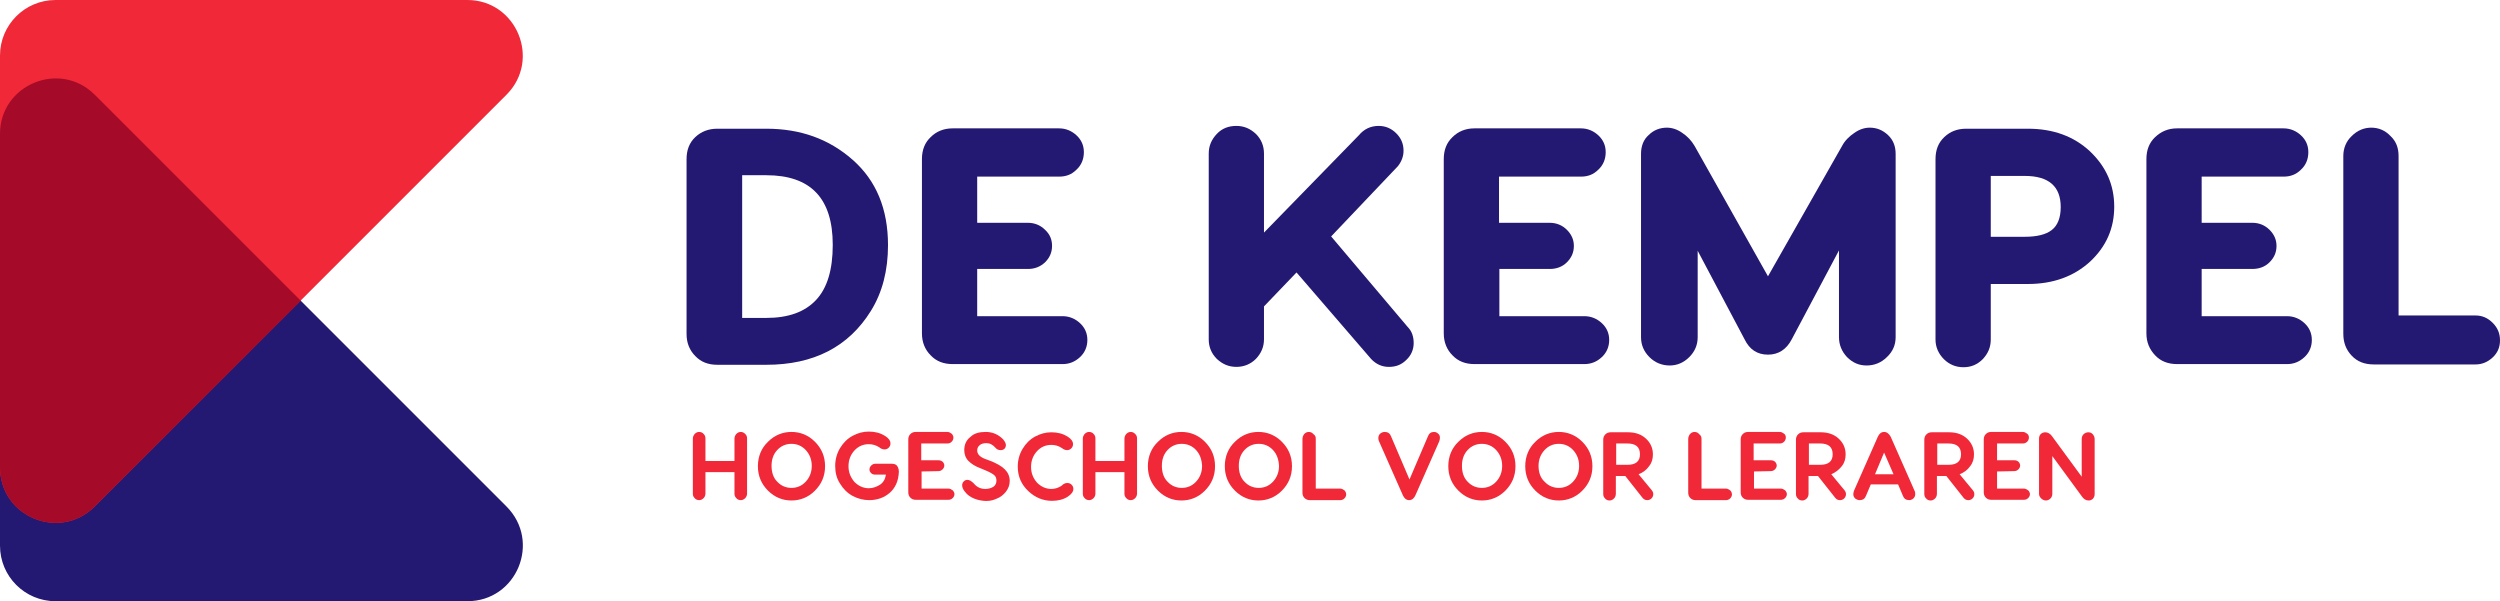 <?xml version="1.0" encoding="utf-8"?>
<!-- Generator: Adobe Illustrator 25.2.1, SVG Export Plug-In . SVG Version: 6.00 Build 0)  -->
<svg version="1.1" id="Laag_1" xmlns="http://www.w3.org/2000/svg" xmlns:xlink="http://www.w3.org/1999/xlink" x="0px" y="0px"
	 viewBox="0 0 714.8 171.9" style="enable-background:new 0 0 714.8 171.9;" xml:space="preserve">
<style type="text/css">
	.st0{fill:#231973;}
	.st1{fill:#F02837;}
	.st2{fill:#A50A28;}
</style>
<path class="st0" d="M133.6,171.9H15.9c-8.8,0-15.9-7.1-15.9-15.9V38.3c0-14.1,17.1-21.2,27.1-11.2l117.7,117.7
	C154.8,154.8,147.8,171.9,133.6,171.9z"/>
<path class="st1" d="M0,133.6V15.9C0,7.1,7.1,0,15.9,0h117.7c14.1,0,21.2,17.1,11.2,27.1L27.1,144.8C17.1,154.8,0,147.8,0,133.6z"/>
<path class="st2" d="M27.1,144.8L86,86L27.1,27.1C17.1,17.1,0,24.2,0,38.3v95.3C0,147.8,17.1,154.8,27.1,144.8z"/>
<g>
	<path class="st0" d="M205.1,36.8h14c9.7,0,17.9,2.9,24.7,8.9c6.7,5.9,10.1,14,10.1,24.4c0,7.2-1.6,13.5-4.9,18.8
		c-6.4,10.3-16.4,15.4-29.9,15.4h-14c-2.6,0-4.7-0.8-6.3-2.5c-1.6-1.6-2.5-3.7-2.5-6.3V45.5c0-2.6,0.8-4.7,2.5-6.3
		C200.5,37.6,202.6,36.8,205.1,36.8z M212.2,90.9h6.9c6.3,0,11-1.7,14.2-5.1c3.2-3.4,4.8-8.6,4.8-15.8c0-13.3-6.3-19.9-19-19.9h-6.9
		V90.9z"/>
	<path class="st0" d="M279.4,76.9v13.5h24.4c1.9,0,3.6,0.7,5,2s2.1,2.9,2.1,4.8c0,1.9-0.7,3.6-2.1,4.9s-3,2-5,2h-31.4
		c-2.6,0-4.7-0.8-6.3-2.5c-1.6-1.6-2.5-3.7-2.5-6.3V45.5c0-2.6,0.8-4.7,2.5-6.3c1.6-1.6,3.7-2.5,6.3-2.5h30.4c1.9,0,3.6,0.7,5,2
		c1.4,1.3,2.1,2.9,2.1,4.8c0,2-0.7,3.7-2.1,5c-1.4,1.4-3,2-5,2h-23.4v13.2h14.5c1.9,0,3.6,0.7,4.9,2c1.4,1.3,2,2.8,2,4.6
		c0,1.9-0.7,3.4-2,4.7c-1.4,1.3-3,1.9-4.9,1.9L279.4,76.9L279.4,76.9z"/>
	<path class="st0" d="M380.6,67.6l21.9,25.9c1.2,1.2,1.7,2.8,1.7,4.6s-0.7,3.5-2.1,4.8c-1.4,1.4-3,2-5,2c-2,0-3.7-0.8-5.1-2.3
		l-21.3-24.7l-9.3,9.7V97c0,2.2-0.8,4-2.3,5.6c-1.5,1.5-3.4,2.3-5.6,2.3s-4-0.8-5.6-2.3c-1.5-1.5-2.3-3.4-2.3-5.5V43.9
		c0-2.2,0.8-4,2.3-5.6s3.4-2.3,5.6-2.3s4,0.8,5.6,2.3c1.5,1.5,2.3,3.4,2.3,5.6v22.6l27.1-27.8c1.5-1.8,3.4-2.7,5.7-2.7
		c1.9,0,3.6,0.7,5,2.1c1.4,1.4,2.1,3,2.1,5c0,1.5-0.5,3-1.6,4.4L380.6,67.6z"/>
	<path class="st0" d="M428.7,76.9v13.5H453c1.9,0,3.6,0.7,5,2s2.1,2.9,2.1,4.8c0,1.9-0.7,3.6-2.1,4.9s-3,2-5,2h-31.4
		c-2.6,0-4.7-0.8-6.3-2.5c-1.6-1.6-2.5-3.7-2.5-6.3V45.5c0-2.6,0.8-4.7,2.5-6.3c1.6-1.6,3.7-2.5,6.3-2.5h30.4c1.9,0,3.6,0.7,5,2
		c1.4,1.3,2.1,2.9,2.1,4.8c0,2-0.7,3.7-2.1,5c-1.4,1.4-3,2-5,2h-23.4v13.2h14.5c1.9,0,3.6,0.7,4.9,2c1.3,1.3,2,2.8,2,4.6
		c0,1.9-0.7,3.4-2,4.7c-1.3,1.3-3,1.9-4.9,1.9L428.7,76.9L428.7,76.9z"/>
	<path class="st0" d="M534.6,36.5c2,0,3.7,0.7,5.2,2.1s2.2,3.2,2.2,5.4v52.4c0,2.2-0.8,4.1-2.5,5.7c-1.6,1.6-3.6,2.4-5.8,2.4
		c-2.2,0-4-0.8-5.6-2.4c-1.5-1.6-2.3-3.5-2.3-5.7V71.6L512.3,97c-1.5,2.9-3.8,4.4-6.8,4.4c-3.1,0-5.3-1.5-6.7-4.4l-13.4-25.3v24.7
		c0,2.2-0.8,4.1-2.4,5.7c-1.6,1.6-3.5,2.4-5.6,2.4c-2.2,0-4.2-0.8-5.8-2.4c-1.6-1.6-2.4-3.5-2.4-5.7V44c0-2.2,0.7-4.1,2.2-5.4
		c1.4-1.4,3.2-2.1,5.2-2.1c1.5,0,3,0.5,4.4,1.5c1.5,1,2.6,2.2,3.5,3.7L505.5,79l21.2-37.3c0.8-1.5,2-2.7,3.5-3.7
		C531.6,37,533.1,36.5,534.6,36.5z"/>
	<path class="st0" d="M562.2,36.8h17.6c7.3,0,13.2,2.2,17.8,6.5c4.6,4.4,6.9,9.6,6.9,15.8c0,6.2-2.3,11.4-6.9,15.7
		c-4.6,4.2-10.5,6.4-17.8,6.4h-10.6v15.9c0,2.2-0.8,4-2.3,5.6c-1.5,1.5-3.3,2.3-5.5,2.3c-2.2,0-4.1-0.8-5.6-2.3s-2.4-3.4-2.4-5.6
		V45.5c0-2.6,0.8-4.7,2.5-6.3S559.6,36.8,562.2,36.8z M569.2,67.7h9.7c3.4,0,6-0.6,7.7-1.9c1.7-1.3,2.6-3.5,2.6-6.6
		c0-5.9-3.4-8.9-10.3-8.9h-9.7V67.7z"/>
	<path class="st0" d="M629.5,76.9v13.5h24.4c1.9,0,3.6,0.7,5,2s2.1,2.9,2.1,4.8c0,1.9-0.7,3.6-2.1,4.9s-3,2-5,2h-31.4
		c-2.6,0-4.7-0.8-6.3-2.5s-2.5-3.7-2.5-6.3V45.5c0-2.6,0.8-4.7,2.5-6.3s3.7-2.5,6.3-2.5h30.4c1.9,0,3.6,0.7,5,2
		c1.4,1.3,2.1,2.9,2.1,4.8c0,2-0.7,3.7-2.1,5c-1.4,1.4-3,2-5,2h-23.4v13.2H644c1.9,0,3.6,0.7,4.9,2c1.3,1.3,2,2.8,2,4.6
		c0,1.9-0.7,3.4-2,4.7c-1.3,1.3-3,1.9-4.9,1.9L629.5,76.9L629.5,76.9z"/>
	<path class="st0" d="M685.8,44.6v45.6h22c1.9,0,3.5,0.7,4.9,2.1s2.1,3,2.1,5s-0.7,3.6-2.1,4.9s-3,2-4.9,2h-29.1
		c-2.6,0-4.7-0.8-6.3-2.5S670,98,670,95.4V44.6c0-2.2,0.8-4.2,2.4-5.7c1.6-1.6,3.5-2.4,5.6-2.4s4,0.8,5.5,2.4
		C685.1,40.4,685.8,42.3,685.8,44.6z"/>
</g>
<g>
	<g>
		<path class="st1" d="M210,131.8v-6.4c0-0.5,0.2-0.9,0.5-1.3c0.4-0.4,0.8-0.6,1.3-0.6s0.9,0.2,1.3,0.6c0.4,0.4,0.5,0.8,0.5,1.3
			v15.7c0,0.5-0.2,1-0.5,1.3c-0.4,0.4-0.8,0.6-1.3,0.6s-1-0.2-1.3-0.6c-0.4-0.4-0.5-0.8-0.5-1.3V135h-8.3v6.1c0,0.5-0.2,1-0.5,1.3
			c-0.4,0.4-0.8,0.6-1.3,0.6c-0.5,0-1-0.2-1.3-0.6c-0.4-0.4-0.5-0.8-0.5-1.3v-15.7c0-0.5,0.2-0.9,0.5-1.3c0.4-0.4,0.8-0.6,1.3-0.6
			s1,0.2,1.3,0.6c0.4,0.4,0.5,0.8,0.5,1.3v6.4H210z"/>
		<path class="st1" d="M219.6,126.3c1.9-1.9,4.2-2.8,6.7-2.8s4.8,0.9,6.7,2.8c1.9,1.9,2.9,4.2,2.9,7s-1,5.1-2.9,7
			c-1.9,1.9-4.2,2.8-6.7,2.8c-2.5,0-4.8-0.9-6.7-2.8c-1.9-1.9-2.9-4.2-2.9-7S217.7,128.1,219.6,126.3z M230.4,128.7
			c-1.1-1.2-2.5-1.8-4.1-1.8s-3,0.6-4.1,1.8c-1.1,1.2-1.6,2.7-1.6,4.5s0.5,3.4,1.6,4.5c1.1,1.2,2.5,1.8,4.1,1.8s3-0.6,4.1-1.8
			c1.1-1.2,1.7-2.7,1.7-4.5C232.1,131.4,231.5,129.9,230.4,128.7z"/>
		<path class="st1" d="M250.2,132.6h4.8c0.7,0,1.2,0.2,1.5,0.6s0.5,1,0.5,1.7c-0.1,2.6-1,4.6-2.6,6c-1.6,1.4-3.6,2.1-5.9,2.1
			c-1.6,0-3.2-0.4-4.7-1.2c-1.5-0.8-2.7-2-3.6-3.5c-1-1.5-1.4-3.2-1.4-5.1c0-1.9,0.5-3.6,1.4-5.1c0.9-1.5,2.1-2.7,3.6-3.5
			c1.5-0.8,3-1.2,4.6-1.2c1.8,0,3.3,0.4,4.6,1.2c1.1,0.7,1.6,1.4,1.6,2.2c0,0.5-0.2,0.9-0.5,1.2c-0.3,0.3-0.7,0.5-1.2,0.5
			c-0.5,0-1-0.2-1.5-0.6c-0.9-0.6-1.9-0.9-3-0.9c-1.6,0-3,0.6-4.1,1.8c-1.1,1.2-1.7,2.7-1.7,4.5c0,1.8,0.6,3.2,1.7,4.5
			c1.2,1.2,2.6,1.8,4.1,1.8c1.2,0,2.2-0.4,3.2-1c1-0.7,1.5-1.6,1.7-2.9h-3.1c-0.4,0-0.8-0.1-1.1-0.4c-0.3-0.3-0.5-0.6-0.5-1.1
			c0-0.4,0.2-0.8,0.5-1.1S249.8,132.6,250.2,132.6z"/>
		<path class="st1" d="M263.5,134.8v4.9h7.7c0.4,0,0.8,0.2,1.2,0.5c0.3,0.3,0.5,0.7,0.5,1.1s-0.2,0.8-0.5,1.1s-0.7,0.5-1.2,0.5h-9.4
			c-0.6,0-1.1-0.2-1.5-0.6c-0.4-0.4-0.6-0.9-0.6-1.5v-15.2c0-0.6,0.2-1.1,0.6-1.5c0.4-0.4,0.9-0.6,1.5-0.6h9.1
			c0.4,0,0.8,0.2,1.2,0.5c0.3,0.3,0.5,0.7,0.5,1.1c0,0.5-0.2,0.9-0.5,1.2c-0.3,0.3-0.7,0.5-1.2,0.5h-7.5v4.8h4.9
			c0.5,0,0.8,0.1,1.2,0.4c0.3,0.3,0.5,0.7,0.5,1.1c0,0.4-0.2,0.8-0.5,1.1s-0.7,0.5-1.2,0.5L263.5,134.8L263.5,134.8z"/>
		<path class="st1" d="M281.8,123.5c2,0,3.6,0.7,5,2.1c0.5,0.6,0.8,1.2,0.8,1.6c0,0.4-0.1,0.8-0.4,1.1c-0.3,0.3-0.7,0.4-1.1,0.4
			c-0.6,0-1.1-0.2-1.5-0.7c-0.8-0.9-1.6-1.3-2.6-1.3c-0.8,0-1.5,0.2-1.9,0.6c-0.5,0.4-0.7,0.9-0.7,1.5c0,1,0.7,1.8,2.2,2.4l1.1,0.4
			c2.2,0.8,3.7,1.7,4.6,2.6c0.9,0.9,1.4,2,1.4,3.3c0,1.2-0.4,2.2-1.1,3.1c-0.7,0.9-1.6,1.6-2.7,2c-1.5,0.7-3.1,0.8-4.9,0.4
			c-1.8-0.4-3.2-1.2-4.1-2.4c-0.5-0.6-0.8-1.2-0.8-1.8c0-0.4,0.1-0.8,0.4-1.1c0.3-0.3,0.6-0.5,1.1-0.5c0.6,0,1.2,0.4,1.8,1
			c0.9,1.1,2,1.6,3.3,1.6c0.9,0,1.6-0.2,2.3-0.6c0.6-0.4,0.9-1,0.9-1.8c0-0.7-0.2-1.2-0.7-1.6s-1.2-0.8-2.4-1.3l-1.2-0.5
			c-1.7-0.6-2.9-1.4-3.7-2.2s-1.2-1.9-1.2-3.1c0-1.6,0.6-2.9,1.8-3.8C278.5,123.9,280,123.5,281.8,123.5z"/>
		<path class="st1" d="M305.2,138.1c0.5,0,0.9,0.2,1.2,0.5s0.5,0.7,0.5,1.2c0,0.7-0.5,1.5-1.6,2.2c-1.2,0.8-2.8,1.2-4.5,1.2
			c-2.5,0-4.8-0.9-6.8-2.8c-2-1.9-3-4.2-3-7c0-1.9,0.5-3.6,1.4-5.1c0.9-1.5,2.1-2.7,3.6-3.5c1.5-0.8,3-1.2,4.6-1.2
			c1.8,0,3.3,0.4,4.6,1.2c1.1,0.7,1.6,1.4,1.6,2.2c0,0.5-0.2,0.9-0.5,1.2c-0.3,0.3-0.7,0.5-1.2,0.5c-0.5,0-1-0.2-1.5-0.6
			c-0.9-0.6-1.9-0.9-3-0.9c-1.6,0-3,0.6-4.1,1.8c-1.1,1.2-1.7,2.7-1.7,4.5c0,1.8,0.6,3.2,1.7,4.5c1.2,1.2,2.6,1.8,4.1,1.8
			c1,0,2-0.3,2.9-0.9C304.2,138.2,304.7,138.1,305.2,138.1z"/>
		<path class="st1" d="M321.5,131.8v-6.4c0-0.5,0.2-0.9,0.5-1.3c0.4-0.4,0.8-0.6,1.3-0.6s0.9,0.2,1.3,0.6c0.4,0.4,0.5,0.8,0.5,1.3
			v15.7c0,0.5-0.2,1-0.5,1.3c-0.4,0.4-0.8,0.6-1.3,0.6s-1-0.2-1.3-0.6c-0.4-0.4-0.5-0.8-0.5-1.3V135h-8.3v6.1c0,0.5-0.2,1-0.5,1.3
			c-0.4,0.4-0.8,0.6-1.3,0.6c-0.5,0-1-0.2-1.3-0.6c-0.4-0.4-0.5-0.8-0.5-1.3v-15.7c0-0.5,0.2-0.9,0.5-1.3c0.4-0.4,0.8-0.6,1.3-0.6
			s1,0.2,1.3,0.6c0.4,0.4,0.5,0.8,0.5,1.3v6.4H321.5z"/>
		<path class="st1" d="M331.1,126.3c1.9-1.9,4.2-2.8,6.7-2.8s4.8,0.9,6.7,2.8c1.9,1.9,2.9,4.2,2.9,7s-1,5.1-2.9,7
			c-1.9,1.9-4.2,2.8-6.7,2.8c-2.5,0-4.8-0.9-6.7-2.8c-1.9-1.9-2.9-4.2-2.9-7S329.2,128.1,331.1,126.3z M342,128.7
			c-1.1-1.2-2.5-1.8-4.1-1.8s-3,0.6-4.1,1.8c-1.1,1.2-1.6,2.7-1.6,4.5s0.5,3.4,1.6,4.5c1.1,1.2,2.5,1.8,4.1,1.8s3-0.6,4.1-1.8
			c1.1-1.2,1.7-2.7,1.7-4.5C343.6,131.4,343.1,129.9,342,128.7z"/>
		<path class="st1" d="M353.1,126.3c1.9-1.9,4.2-2.8,6.7-2.8s4.8,0.9,6.7,2.8c1.9,1.9,2.9,4.2,2.9,7s-1,5.1-2.9,7
			c-1.9,1.9-4.2,2.8-6.7,2.8c-2.5,0-4.8-0.9-6.7-2.8c-1.9-1.9-2.9-4.2-2.9-7S351.2,128.1,353.1,126.3z M364,128.7
			c-1.1-1.2-2.5-1.8-4.1-1.8s-3,0.6-4.1,1.8c-1.1,1.2-1.6,2.7-1.6,4.5s0.5,3.4,1.6,4.5c1.1,1.2,2.5,1.8,4.1,1.8s3-0.6,4.1-1.8
			c1.1-1.2,1.7-2.7,1.7-4.5C365.6,131.4,365.1,129.9,364,128.7z"/>
		<path class="st1" d="M376.2,125.5v14.2h7c0.4,0,0.8,0.2,1.2,0.5c0.3,0.3,0.5,0.7,0.5,1.2c0,0.4-0.2,0.8-0.5,1.1s-0.7,0.5-1.2,0.5
			h-8.7c-0.6,0-1.1-0.2-1.5-0.6c-0.4-0.4-0.6-0.9-0.6-1.5v-15.4c0-0.5,0.2-1,0.5-1.4c0.4-0.4,0.8-0.6,1.3-0.6s1,0.2,1.3,0.6
			C376.1,124.5,376.2,124.9,376.2,125.5z"/>
		<path class="st1" d="M410,123.5c0.5,0,0.9,0.2,1.2,0.5c0.4,0.3,0.5,0.7,0.5,1.2c0,0.4-0.1,0.7-0.2,1l-6.8,15.4
			c-0.4,0.9-1,1.4-1.8,1.4c-0.8,0-1.4-0.5-1.8-1.4l-6.8-15.4c-0.2-0.4-0.2-0.7-0.2-1c0-0.5,0.2-0.9,0.5-1.2c0.4-0.3,0.8-0.5,1.3-0.5
			c0.9,0,1.5,0.4,1.8,1.2l5.3,12.4l5.3-12.4C408.6,123.9,409.2,123.5,410,123.5z"/>
		<path class="st1" d="M417,126.3c1.9-1.9,4.2-2.8,6.7-2.8s4.8,0.9,6.7,2.8c1.9,1.9,2.9,4.2,2.9,7s-1,5.1-2.9,7
			c-1.9,1.9-4.2,2.8-6.7,2.8c-2.5,0-4.8-0.9-6.7-2.8c-1.9-1.9-2.9-4.2-2.9-7S415.1,128.1,417,126.3z M427.8,128.7
			c-1.1-1.2-2.5-1.8-4.1-1.8s-3,0.6-4.1,1.8c-1.1,1.2-1.6,2.7-1.6,4.5s0.5,3.4,1.6,4.5c1.1,1.2,2.5,1.8,4.1,1.8s3-0.6,4.1-1.8
			c1.1-1.2,1.7-2.7,1.7-4.5C429.5,131.4,428.9,129.9,427.8,128.7z"/>
		<path class="st1" d="M439,126.3c1.9-1.9,4.2-2.8,6.7-2.8s4.8,0.9,6.7,2.8c1.9,1.9,2.9,4.2,2.9,7s-1,5.1-2.9,7
			c-1.9,1.9-4.2,2.8-6.7,2.8c-2.5,0-4.8-0.9-6.7-2.8c-1.9-1.9-2.9-4.2-2.9-7S437.1,128.1,439,126.3z M449.8,128.7
			c-1.1-1.2-2.5-1.8-4.1-1.8s-3,0.6-4.1,1.8c-1.1,1.2-1.7,2.7-1.7,4.5s0.5,3.4,1.7,4.5c1.1,1.2,2.5,1.8,4.1,1.8s3-0.6,4.1-1.8
			c1.1-1.2,1.7-2.7,1.7-4.5C451.5,131.4,450.9,129.9,449.8,128.7z"/>
		<path class="st1" d="M468.5,135.6l3.8,4.6c0.3,0.4,0.4,0.7,0.4,1.1c0,0.5-0.2,0.9-0.5,1.2s-0.7,0.5-1.2,0.5c-0.6,0-1-0.2-1.4-0.7
			l-4.9-6.2h-2.7v5.1c0,0.5-0.2,1-0.5,1.3c-0.4,0.4-0.8,0.6-1.3,0.6c-0.5,0-1-0.2-1.3-0.6c-0.4-0.4-0.5-0.8-0.5-1.3v-15.5
			c0-0.6,0.2-1.1,0.6-1.5c0.4-0.4,0.9-0.6,1.5-0.6h5c2.1,0,3.8,0.6,5.1,1.8c1.3,1.2,2,2.7,2,4.5c0,1.3-0.3,2.4-1.1,3.4
			C470.8,134.3,469.8,135.1,468.5,135.6z M465.3,126.8h-3.2v6.1h3.2c2.4,0,3.6-1,3.6-3C468.9,127.8,467.7,126.8,465.3,126.8z"/>
		<path class="st1" d="M486.5,125.5v14.2h7c0.4,0,0.8,0.2,1.2,0.5c0.3,0.3,0.5,0.7,0.5,1.2c0,0.4-0.2,0.8-0.5,1.1s-0.7,0.5-1.2,0.5
			h-8.7c-0.6,0-1.1-0.2-1.5-0.6c-0.4-0.4-0.6-0.9-0.6-1.5v-15.4c0-0.5,0.2-1,0.5-1.4c0.4-0.4,0.8-0.6,1.3-0.6s1,0.2,1.3,0.6
			C486.3,124.5,486.5,124.9,486.5,125.5z"/>
		<path class="st1" d="M501.5,134.8v4.9h7.7c0.4,0,0.8,0.2,1.2,0.5c0.3,0.3,0.5,0.7,0.5,1.1s-0.2,0.8-0.5,1.1s-0.7,0.5-1.2,0.5h-9.4
			c-0.6,0-1.1-0.2-1.5-0.6c-0.4-0.4-0.6-0.9-0.6-1.5v-15.2c0-0.6,0.2-1.1,0.6-1.5c0.4-0.4,0.9-0.6,1.5-0.6h9.1
			c0.4,0,0.8,0.2,1.2,0.5s0.5,0.7,0.5,1.1c0,0.5-0.2,0.9-0.5,1.2c-0.3,0.3-0.7,0.5-1.2,0.5h-7.5v4.8h4.9c0.5,0,0.8,0.1,1.2,0.4
			c0.3,0.3,0.5,0.7,0.5,1.1c0,0.4-0.2,0.8-0.5,1.1s-0.7,0.5-1.2,0.5L501.5,134.8L501.5,134.8z"/>
		<path class="st1" d="M523.6,135.6l3.8,4.6c0.3,0.4,0.4,0.7,0.4,1.1c0,0.5-0.2,0.9-0.5,1.2s-0.7,0.5-1.2,0.5c-0.6,0-1-0.2-1.4-0.7
			l-4.9-6.2h-2.7v5.1c0,0.5-0.2,1-0.5,1.3c-0.4,0.4-0.8,0.6-1.3,0.6c-0.5,0-1-0.2-1.3-0.6c-0.4-0.4-0.5-0.8-0.5-1.3v-15.5
			c0-0.6,0.2-1.1,0.6-1.5c0.4-0.4,0.9-0.6,1.5-0.6h5c2.1,0,3.8,0.6,5.1,1.8c1.3,1.2,2,2.7,2,4.5c0,1.3-0.3,2.4-1.1,3.4
			C525.8,134.3,524.8,135.1,523.6,135.6z M520.4,126.8h-3.2v6.1h3.2c2.4,0,3.6-1,3.6-3C524,127.8,522.8,126.8,520.4,126.8z"/>
		<path class="st1" d="M540.6,124.9l6.8,15.4c0.2,0.4,0.2,0.7,0.2,1c0,0.5-0.2,0.9-0.5,1.2c-0.3,0.3-0.8,0.5-1.2,0.5
			c-0.9,0-1.5-0.4-1.8-1.2l-1.4-3.3h-7.8l-1.4,3.3c-0.3,0.8-0.9,1.2-1.8,1.2c-0.5,0-0.9-0.2-1.3-0.5c-0.3-0.3-0.5-0.7-0.5-1.2
			c0-0.3,0.1-0.7,0.2-1l6.8-15.4c0.4-0.9,1-1.4,1.8-1.4C539.5,123.5,540.1,124,540.6,124.9z M538.7,129.4l-2.6,6.2h5.3L538.7,129.4z
			"/>
		<path class="st1" d="M560.3,135.6l3.8,4.6c0.3,0.4,0.4,0.7,0.4,1.1c0,0.5-0.2,0.9-0.5,1.2s-0.7,0.5-1.2,0.5c-0.6,0-1-0.2-1.4-0.7
			l-4.9-6.2h-2.7v5.1c0,0.5-0.2,1-0.5,1.3c-0.4,0.4-0.8,0.6-1.3,0.6c-0.5,0-1-0.2-1.3-0.6c-0.4-0.4-0.5-0.8-0.5-1.3v-15.5
			c0-0.6,0.2-1.1,0.6-1.5c0.4-0.4,0.9-0.6,1.5-0.6h5c2.1,0,3.8,0.6,5.1,1.8c1.3,1.2,2,2.7,2,4.5c0,1.3-0.3,2.4-1.1,3.4
			C562.6,134.3,561.6,135.1,560.3,135.6z M557.1,126.8h-3.2v6.1h3.2c2.4,0,3.6-1,3.6-3C560.7,127.8,559.5,126.8,557.1,126.8z"/>
		<path class="st1" d="M571,134.8v4.9h7.7c0.4,0,0.8,0.2,1.2,0.5c0.3,0.3,0.5,0.7,0.5,1.1s-0.2,0.8-0.5,1.1s-0.7,0.5-1.2,0.5h-9.4
			c-0.6,0-1.1-0.2-1.5-0.6c-0.4-0.4-0.6-0.9-0.6-1.5v-15.2c0-0.6,0.2-1.1,0.6-1.5c0.4-0.4,0.9-0.6,1.5-0.6h9.1
			c0.4,0,0.8,0.2,1.2,0.5s0.5,0.7,0.5,1.1c0,0.5-0.2,0.9-0.5,1.2c-0.3,0.3-0.7,0.5-1.2,0.5H571v4.8h4.9c0.5,0,0.8,0.1,1.2,0.4
			c0.3,0.3,0.5,0.7,0.5,1.1c0,0.4-0.2,0.8-0.5,1.1s-0.7,0.5-1.2,0.5L571,134.8L571,134.8z"/>
		<path class="st1" d="M597.1,123.6c0.5,0,1,0.2,1.3,0.6s0.5,0.8,0.5,1.3v15.8c0,0.5-0.2,1-0.5,1.3c-0.3,0.3-0.7,0.5-1.2,0.5
			c-0.8,0-1.4-0.4-1.9-1.1l-8.5-11.6v10.8c0,0.5-0.2,1-0.5,1.3s-0.8,0.6-1.3,0.6c-0.5,0-1-0.2-1.4-0.6c-0.4-0.4-0.6-0.8-0.6-1.3
			v-15.8c0-0.6,0.2-1,0.5-1.3c0.3-0.3,0.8-0.5,1.3-0.5c0.7,0,1.4,0.4,1.9,1.1l8.5,11.6v-10.8c0-0.5,0.2-1,0.5-1.3
			C596.1,123.8,596.6,123.6,597.1,123.6z"/>
	</g>
</g>
</svg>
